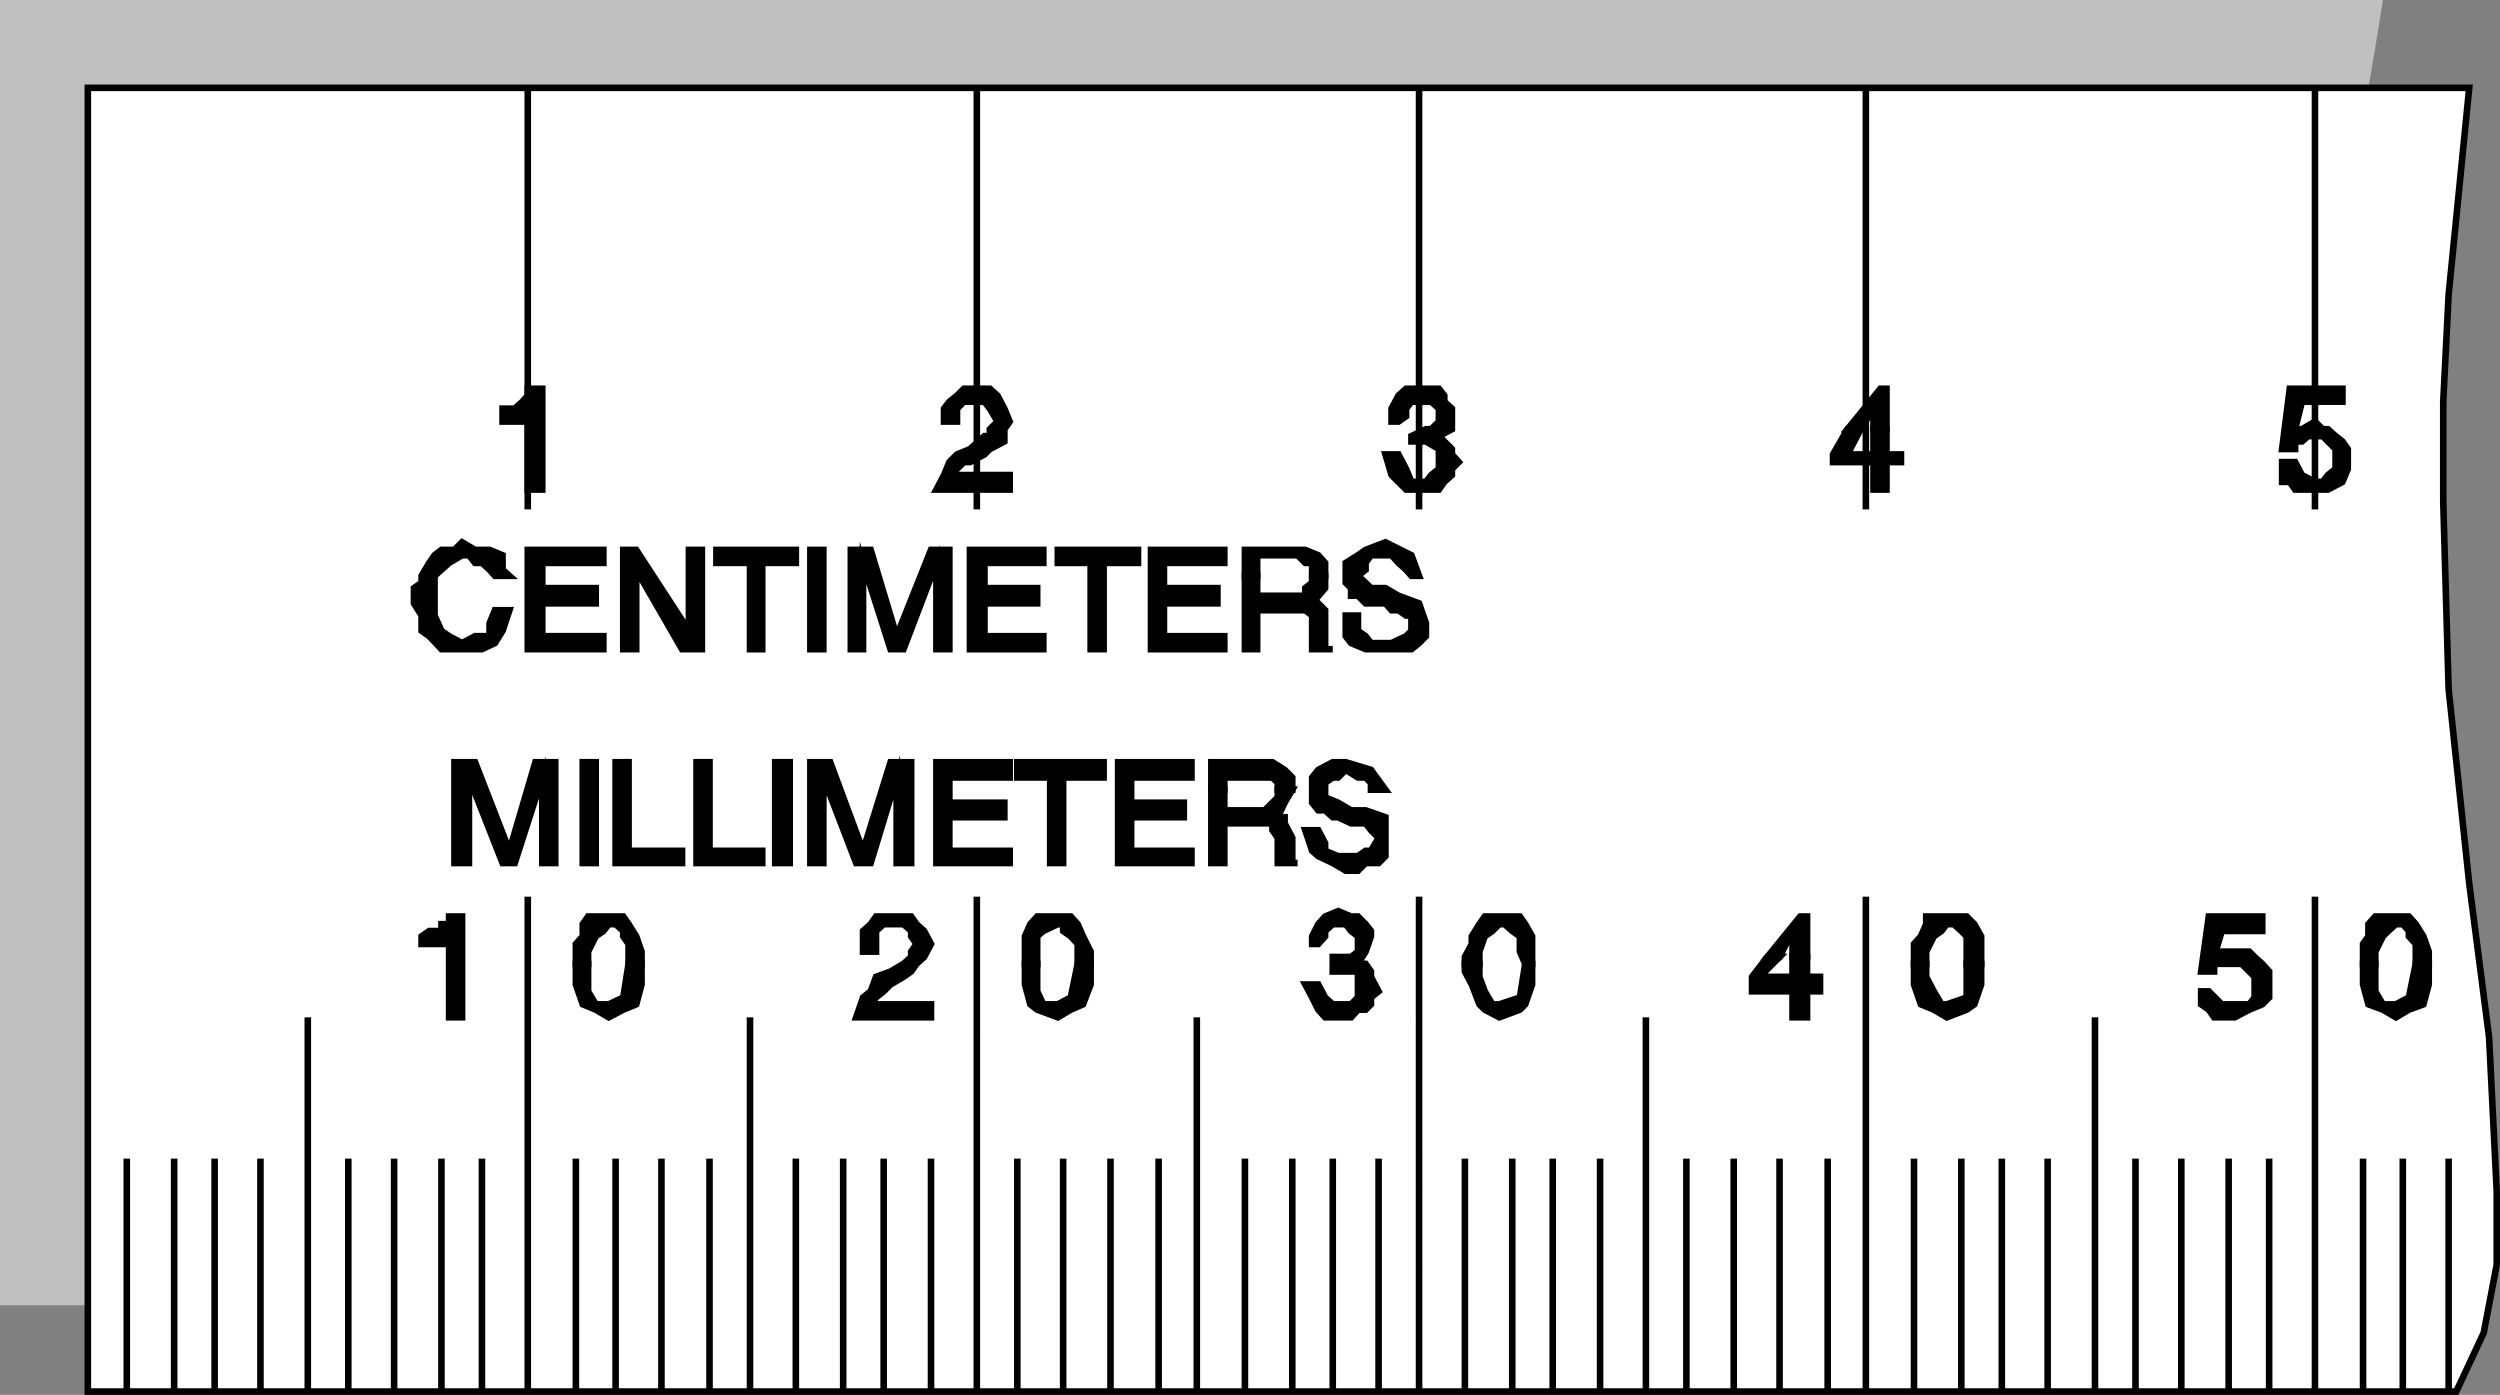 <svg xmlns="http://www.w3.org/2000/svg" width="327.329" height="182.63"><rect width="100%" height="100%" fill="#808080" stroke="none"/><path fill="silver" d="M11.5 170.898V11.5h298.602L311 6.2l1-6.2H0v170.898h11.5"/><path fill="#fff" d="M323.3 11.5H11.5v170.7h310.102l3.597-7.7 1.7-8.902V156l-1-20.203-2.598-20.098-2.7-25.5-.703-24.402v-13.2l.704-14L323.3 11.5"/><path fill="none" stroke="#000" stroke-miterlimit="10" stroke-width=".862" d="M323.3 11.5H11.5v170.7h310.102l3.597-7.7 1.7-8.902V156l-1-20.203-2.598-20.098-2.7-25.5-.703-24.402v-13.2l.704-14zm-283 121.7v49m-6.198-30.5v30.5m-6-30.5v30.5M22.8 151.7v30.5m-6.198-30.5v30.5m52.5-64.802V182.2m-6-30.5v30.5M57.8 151.7v30.5m-6.198-30.5v30.5m-6-30.5v30.5m52.598-49v49m-5.302-30.5v30.5m-6.296-30.5v30.5m-6-30.5v30.5m-5.204-30.5v30.5m52.5-64.802V182.2m-6-30.5v30.5m-6.198-30.5v30.5m-5.302-30.5v30.5m-6.198-30.5v30.5m52.5-49v49m-5-30.5v30.5m-6.302-30.5v30.5m-6.198-30.5v30.5m-6-30.5v30.5m52.6-64.802V182.2m-5.3-30.5v30.5m-6-30.5v30.5m-5.3-30.5v30.5m-6.2-30.5v30.5m52.5-49v49m-6-30.5v30.5m-6.2-30.5v30.5m-5.3-30.5v30.5m-6.2-30.5v30.5m52.5-64.802V182.2m-5-30.5v30.5m-6.3-30.5v30.5m-6-30.5v30.5m-6.2-30.5v30.5m53.5-49v49m-6.198-30.5v30.5m-6-30.5v30.5m-5.302-30.5v30.5m-6.198-30.5v30.5m52.5-64.802V182.2m-6-30.5v30.5m-5.302-30.5v30.5m-6.198-30.5v30.5m-6-30.5v30.5m41-30.5v30.5m-6-30.5v30.5m-5.204-30.5v30.5M69.102 11.5v55.2m58.796-55.2v55.2M185.8 11.5v55.2m58.5-55.2v55.2m58.802-55.2v55.2"/><path d="M54.2 79v-2l1-.703v-.899l1-1.699.698-1 .903-.699H59.5l1-1 1.7 1h1.902l1.699.7v1.898l.898.8h-1.898l-.7-.8-1-.899H62.2l-.8-1h-.9l-1.7 1-1 .899-.902.8v5.2l.903 2 1 .699 1.699.902 1.7-.902h1.902v-1.7l.699-1.699h1.898l-.898 2.7-1 1.601-1.7.801h-5.3l-1.602-1.703-1-.7v-2L54.2 79"/><path fill="none" stroke="#000" stroke-miterlimit="10" stroke-width=".862" d="M54.2 79v-2l1-.703v-.899l1-1.699.698-1 .903-.699H59.5l1-1 1.7 1h1.902l1.699.7v1.898l.898.8h-1.898l-.7-.8-1-.899H62.2l-.8-1h-.9l-1.7 1-1 .899-.902.8v5.2l.903 2 1 .699 1.699.902 1.7-.902h1.902v-1.7l.699-1.699h1.898l-.898 2.7-1 1.601-1.7.801h-5.3l-1.602-1.703-1-.7v-2zm0 0"/><path d="M79 83.297V85h-9.898V72H79v1.7h-8V77h7v2h-7v4.297h8"/><path fill="none" stroke="#000" stroke-miterlimit="10" stroke-width=".862" d="M79 83.297V85h-9.898V72H79v1.7h-8V77h7v2h-7v4.297zm0 0"/><path d="M90.2 82.598V72h1.698v13h-2.597l-6-10.402V85h-1.7V72h1.7l6.898 10.598"/><path fill="none" stroke="#000" stroke-miterlimit="10" stroke-width=".862" d="M90.2 82.598V72h1.698v13h-2.597l-6-10.402V85h-1.7V72h1.7zm0 0"/><path d="M93.8 73.7V72h10.4v1.7h-4.4V85h-1.6V73.7h-4.4"/><path fill="none" stroke="#000" stroke-miterlimit="10" stroke-width=".862" d="M93.8 73.7V72h10.4v1.7h-4.4V85h-1.6V73.7zm0 0"/><path d="M107.8 72v13h-1.698V72h1.699"/><path fill="none" stroke="#000" stroke-miterlimit="10" stroke-width=".862" d="M107.8 72v13h-1.698V72zm0 0"/><path d="M124.3 85h-1.698V73.7L118.3 85h-1.7L113 73.7V85h-1.602V72H114l3.398 11.297 4.5-11.297h2.403v13"/><path fill="none" stroke="#000" stroke-miterlimit="10" stroke-width=".862" d="M124.3 85h-1.698V73.7L118.3 85h-1.7L113 73.7V85h-1.602V72H114l3.398 11.297 4.5-11.297h2.403zm0 0"/><path d="M136.602 83.297V85H127V72h9.602v1.7h-7.704V77h6.903v2h-6.903v4.297h7.704"/><path fill="none" stroke="#000" stroke-miterlimit="10" stroke-width=".862" d="M136.602 83.297V85H127V72h9.602v1.7h-7.704V77h6.903v2h-6.903v4.297zm0 0"/><path d="M138.5 73.7V72H149v1.7h-4.5V85h-1.7V73.7h-4.3"/><path fill="none" stroke="#000" stroke-miterlimit="10" stroke-width=".862" d="M138.5 73.7V72H149v1.7h-4.5V85h-1.7V73.7zm0 0"/><path d="M160.3 83.297V85h-9.6V72h9.6v1.7h-7.902V77h7v2h-7v4.297h7.903"/><path fill="none" stroke="#000" stroke-miterlimit="10" stroke-width=".862" d="M160.3 83.297V85h-9.6V72h9.6v1.7h-7.902V77h7v2h-7v4.297zm0 0"/><path d="M163 75.398V72h7.898l1.704.7.898 1v1.698h-1.7V73.7h-.902l-1-1h-5.296v2.7H163"/><path fill="none" stroke="#000" stroke-miterlimit="10" stroke-width=".862" d="M163 75.398V72h7.898l1.704.7.898 1v1.698h-1.7V73.7h-.902l-1-1h-5.296v2.7zm0 0"/><path d="M163 75.398V85h1.602v-5.102h6.296l.903.7V85h2.699-1v-5.102l-.898-.898h-.801l1.699-2v-1.602h-1.7v.899l-.902.703v1h-6.296v-2.602H163"/><path fill="none" stroke="#000" stroke-miterlimit="10" stroke-width=".862" d="M163 75.398V85h1.602v-5.102h6.296l.903.7V85h2.699-1v-5.102l-.898-.898h-.801l1.699-2v-1.602h-1.7v.899l-.902.703v1h-6.296v-2.602zm0 0"/><path d="M185.8 75.398h-1l-.698-.8-1-.899-.903-1H179.5l-.7 1v.899l-1 .8 1 .899.7.703h1.898l1.704 1 2.699 1 .898 2.598v1.699l-.898.902-1 .801h-6l-1.903-.8-.699-.903v-2.7h1.602v2l1 .7.699.902h2.7l1.902-.902.699-.7v-2h-.7l-1-.699h-.902l-.8-.898H178.8l-1-1h-.903v-1l-.699-.703v-2.598l1.602-1 1-.699 2.597-1 3.403 1.7 1 2.698"/><path fill="none" stroke="#000" stroke-miterlimit="10" stroke-width=".862" d="M185.8 75.398h-1l-.698-.8-1-.899-.903-1H179.5l-.7 1v.899l-1 .8 1 .899.7.703h1.898l1.704 1 2.699 1 .898 2.598v1.699l-.898.902-1 .801h-6l-1.903-.8-.699-.903v-2.7h1.602v2l1 .7.699.902h2.7l1.902-.902.699-.7v-2h-.7l-1-.699h-.902l-.8-.898H178.8l-1-1h-.903v-1l-.699-.703v-2.598l1.602-1 1-.699 2.597-1 3.403 1.7zm0 0"/><path d="M72.7 113H71v-11.203L67.398 113h-1.597l-4.403-11.203V113H59.5V99.797h2.7l4.5 11.601 3.402-11.601h2.597V113"/><path fill="none" stroke="#000" stroke-miterlimit="10" stroke-width=".862" d="M72.7 113H71v-11.203L67.398 113h-1.597l-4.403-11.203V113H59.5V99.797h2.7l4.5 11.601 3.402-11.601h2.597zm0 0"/><path d="M78 99.797V113h-1.7V99.797H78"/><path fill="none" stroke="#000" stroke-miterlimit="10" stroke-width=".862" d="M78 99.797V113h-1.7V99.797Zm0 0"/><path d="M82.3 99.797v11.601h7V113h-8.698V99.797H82.3"/><path fill="none" stroke="#000" stroke-miterlimit="10" stroke-width=".862" d="M82.3 99.797v11.601h7V113h-8.698V99.797Zm0 0"/><path d="M92.898 99.797v11.601h6.903V113h-8.602V99.797h1.7"/><path fill="none" stroke="#000" stroke-miterlimit="10" stroke-width=".862" d="M92.898 99.797v11.601h6.903V113h-8.602V99.797Zm0 0"/><path d="M103.398 99.797V113H101.5V99.797h1.898"/><path fill="none" stroke="#000" stroke-miterlimit="10" stroke-width=".862" d="M103.398 99.797V113H101.5V99.797Zm0 0"/><path d="M119.3 113h-1.902v-11.203L114 113h-1.898l-4.301-11.203V113h-1.7V99.797h2.598L113 111.398l3.602-11.601h2.699V113"/><path fill="none" stroke="#000" stroke-miterlimit="10" stroke-width=".862" d="M119.3 113h-1.902v-11.203L114 113h-1.898l-4.301-11.203V113h-1.7V99.797h2.598L113 111.398l3.602-11.601h2.699zm0 0"/><path d="M132.2 111.398V113h-9.598V99.797h9.597v2h-7.898v3.3h7.199V107h-7.2v4.398h7.9"/><path fill="none" stroke="#000" stroke-miterlimit="10" stroke-width=".862" d="M132.2 111.398V113h-9.598V99.797h9.597v2h-7.898v3.3h7.199V107h-7.2v4.398zm0 0"/><path d="M133.2 101.797v-2h11.3v2h-5.3V113h-1.7v-11.203h-4.3"/><path fill="none" stroke="#000" stroke-miterlimit="10" stroke-width=".862" d="M133.2 101.797v-2h11.3v2h-5.3V113h-1.7v-11.203zm0 0"/><path d="M156 111.398V113h-9.602V99.797H156v2h-7.898v3.3H155V107h-6.898v4.398H156"/><path fill="none" stroke="#000" stroke-miterlimit="10" stroke-width=".862" d="M156 111.398V113h-9.602V99.797H156v2h-7.898v3.3H155V107h-6.898v4.398zm0 0"/><path d="M158.602 103.398v-3.601h8l1.597 1 1 1v1.601h-1.898v-.898l-.7-.703h-6.3v1.601h-1.7"/><path fill="none" stroke="#000" stroke-miterlimit="10" stroke-width=".862" d="M158.602 103.398v-3.601h8l1.597 1 1 1v1.601h-1.898v-.898l-.7-.703h-6.3v1.601zm0 0"/><path d="M158.602 103.398V113h1.699v-5.203h6.3v.902l.7 1V113h2.597-.699v-3.3l-1-1.903V107h-.898l.898-1.902 1-1.7h-1.898v1l-1.7 1.7h-5.3v-2.7h-1.7"/><path fill="none" stroke="#000" stroke-miterlimit="10" stroke-width=".862" d="M158.602 103.398V113h1.699v-5.203h6.3v.902l.7 1V113h2.597-.699v-3.3l-1-1.903V107h-.898l.898-1.902 1-1.7h-1.898v1l-1.7 1.7h-5.3v-2.7zm0 0"/><path d="M181.398 103.398H179.5v-.898l-.7-.703h-1l-1.6-1-1 1h-.7l-1 .703v1.898l1.7.7 1.698 1h1.903l2.597.902v5.098l-.898.902h-1.7l-1 1h-1.6l-1.7-1-1.898-.902-.801-.7-.903-2.699h1.704l.898 1.7v1l1.7.699h2.6l1-.7h.7l1-1.699-1-1-.7-.902h-1.902L175.2 107h-.699l-1-.902h-.898l-.801-1v-3.301l.8-1 1.899-1h1.7l3.3 1 1.898 2.601"/><path fill="none" stroke="#000" stroke-miterlimit="10" stroke-width=".862" d="M181.398 103.398H179.5v-.898l-.7-.703h-1l-1.6-1-1 1h-.7l-1 .703v1.898l1.7.7 1.698 1h1.903l2.597.902v5.098l-.898.902h-1.7l-1 1h-1.6l-1.7-1-1.898-.902-.801-.7-.903-2.699h1.704l.898 1.7v1l1.7.699h2.6l1-.7h.7l1-1.699-1-1-.7-.902h-1.902L175.2 107h-.699l-1-.902h-.898l-.801-1v-3.301l.8-1 1.899-1h1.7l3.3 1Zm0 0"/><path d="M58.8 133.2v-9.602h-3.6v-1l1-.7h1.6V121h1v-1h1.7v13.2h-1.7"/><path fill="none" stroke="#000" stroke-miterlimit="10" stroke-width=".862" d="M58.8 133.2v-9.602h-3.6v-1l1-.7h1.6V121h1v-1h1.7v13.2zm0 0"/><path d="M75.398 126.2v-2.602l.903-1V121l.699-1h4.602l.699 1 1 1.598.699 2v1.601h-1.7v-2.601l-.698-1v-.7l-1-.898h-.903l-.699.898-1 .7-1 2v1.601h-1.602"/><path fill="none" stroke="#000" stroke-miterlimit="10" stroke-width=".862" d="M75.398 126.2v-2.602l.903-1V121l.699-1h4.602l.699 1 1 1.598.699 2v1.601h-1.7v-2.601l-.698-1v-.7l-1-.898h-.903l-.699.898-1 .7-1 2v1.601zm0 0"/><path d="M75.398 126.2v2.698l.903 2.602 1.699.7 1.7 1 1.902-1 1.699-.7.699-2.602V126.2h-1.7l-.698 4.399-1.903.902H78l-1-1.703V126.2h-1.602"/><path fill="none" stroke="#000" stroke-miterlimit="10" stroke-width=".862" d="M75.398 126.2v2.698l.903 2.602 1.699.7 1.7 1 1.902-1 1.699-.7.699-2.602V126.2h-1.7l-.698 4.399-1.903.902H78l-1-1.703V126.2zm0 0"/><path d="m112.102 133.2.898-2.602 1-.801.7-1.899 1.902-.699 1.699-1 1-.902v-.7l.699-1-.7-1v-.699l-1-.898h-2.6l-1 .898v2.7H113v-2.7l1-.898.7-1h4.6l.7 1 1 .898.898 1.7-.898 1.699-1 .902-.7 1-1 .7-1.698 1-.903.898-1 .8-.699.903h7.898v1.7h-9.796"/><path fill="none" stroke="#000" stroke-miterlimit="10" stroke-width=".862" d="m112.102 133.2.898-2.602 1-.801.7-1.899 1.902-.699 1.699-1 1-.902v-.7l.699-1-.7-1v-.699l-1-.898h-2.6l-1 .898v2.7H113v-2.7l1-.898.7-1h4.6l.7 1 1 .898.898 1.7-.898 1.699-1 .902-.7 1-1 .7-1.698 1-.903.898-1 .8-.699.903h7.898v1.7zm0 0"/><path d="M134.2 126.2v-3.602l.698-1.598.903-1h4.398l.903 1 .699 1.598 1 2v1.601h-1.7v-2.601l-.902-1-1-.7V121h-.699l-1.898.898-.801.7v3.601h-1.602"/><path fill="none" stroke="#000" stroke-miterlimit="10" stroke-width=".862" d="M134.2 126.2v-3.602l.698-1.598.903-1h4.398l.903 1 .699 1.598 1 2v1.601h-1.7v-2.601l-.902-1-1-.7V121h-.699l-1.898.898-.801.7v3.601zm0 0"/><path d="M134.2 126.2v2.698l.698 2.602.903.7 2.699 1 1.7-1 1.6-.7 1-2.602V126.2h-1.698l-.903 4.399-1.699.902h-1.898l-.801-1.703V126.2h-1.602"/><path fill="none" stroke="#000" stroke-miterlimit="10" stroke-width=".862" d="M134.2 126.2v2.698l.698 2.602.903.7 2.699 1 1.7-1 1.6-.7 1-2.602V126.2h-1.698l-.903 4.399-1.699.902h-1.898l-.801-1.703V126.2zm0 0"/><path d="M177.8 129.797v-2.598h-3.3v-1.902h2.398l.903-.7v-2l-.903-.699-.699-.898H174.5l-1 .898v.7l-.898 1h-.801v-1l.8-1.598.899-1 1.7-.703 1.698.703h.903l1 1 .699.898v.7l-.7 2-1 1.601h1l.7 1v.7l1 1.898-1 .8v.903l-.7.7h-1l-.902 1H173.5l-.898-1-.801-1.602-.903-1.7h1.704l.898 1.7 1 .902h2.398l.903-.902v-.801"/><path fill="none" stroke="#000" stroke-miterlimit="10" stroke-width=".862" d="M177.8 129.797v-2.598h-3.3v-1.902h2.398l.903-.7v-2l-.903-.699-.699-.898H174.5l-1 .898v.7l-.898 1h-.801v-1l.8-1.598.899-1 1.7-.703 1.698.703h.903l1 1 .699.898v.7l-.7 2-1 1.601h1l.7 1v.7l1 1.898-1 .8v.903l-.7.7h-1l-.902 1H173.5l-.898-1-.801-1.602-.903-1.7h1.704l.898 1.7 1 .902h2.398l.903-.902zm0 0"/><path d="M191.8 126.2v-.903l.9-1.7v-1l1-1.597.698-1H199l.7 1 .902 1.598v3.601h-.903l-.699-1.601v-2l-1-.7-1-.898h-.7l-.902.898-1 .7-.699 2v1.601h-1.898"/><path fill="none" stroke="#000" stroke-miterlimit="10" stroke-width=".862" d="M191.8 126.2v-.903l.9-1.7v-1l1-1.597.698-1H199l.7 1 .902 1.598v3.601h-.903l-.699-1.601v-2l-1-.7-1-.898h-.7l-.902.898-1 .7-.699 2v1.601zm0 0"/><path d="M191.8 126.2v1l.9 1.698 1 2.602.698.7 1.903 1 2.699-1 .7-.7.902-2.602V126.2h-.903l-.699 4.399-2.7.902h-.902l-1-1.703-.699-1.899V126.2h-1.898"/><path fill="none" stroke="#000" stroke-miterlimit="10" stroke-width=".862" d="M191.8 126.2v1l.9 1.698 1 2.602.698.7 1.903 1 2.699-1 .7-.7.902-2.602V126.2h-.903l-.699 4.399-2.7.902h-.902l-1-1.703-.699-1.899V126.2zm0 0"/><path d="M231.398 125.297 235.7 120h.903v5.297H234.7v-3.399l-1.7 3.399h-1.602"/><path fill="none" stroke="#000" stroke-miterlimit="10" stroke-width=".862" d="M231.398 125.297 235.7 120h.903v5.297H234.7v-3.399l-1.7 3.399Zm0 0"/><path d="m231.398 125.297-2 2.601v1.899h5.301v3.402h1.903v-3.402h1.699v-1.899h-1.7v-2.601H234.7v2.601h-4.3l2.601-2.601h-1.602"/><path fill="none" stroke="#000" stroke-miterlimit="10" stroke-width=".862" d="m231.398 125.297-2 2.601v1.899h5.301v3.402h1.903v-3.402h1.699v-1.899h-1.7v-2.601H234.7v2.601h-4.3l2.601-2.601Zm0 0"/><path d="M250.602 126.2v-2.602l.898-1 .7-1.598v-1h5.3l1 1 .898 1.598v3.601H257.5v-3.601l-.7-.7-1-.898h-.902l-.699.898-1 .7-1 2v1.601h-1.597"/><path fill="none" stroke="#000" stroke-miterlimit="10" stroke-width=".862" d="M250.602 126.2v-2.602l.898-1 .7-1.598v-1h5.3l1 1 .898 1.598v3.601H257.5v-3.601l-.7-.7-1-.898h-.902l-.699.898-1 .7-1 2v1.601zm0 0"/><path d="M250.602 126.2v2.698l.898 2.602 1.7.7 1.698 1 2.602-1 1-.7.898-2.602V126.2H257.5v4.399l-2.602.902h-.699l-1-1.703-1-1.899V126.2h-1.597"/><path fill="none" stroke="#000" stroke-miterlimit="10" stroke-width=".862" d="M250.602 126.2v2.698l.898 2.602 1.7.7 1.698 1 2.602-1 1-.7.898-2.602V126.2H257.5v4.399l-2.602.902h-.699l-1-1.703-1-1.899V126.2zm0 0"/><path d="M288.2 129.797h1l1.698 1.703h3.602l.7-.902v-2.7l-1.7-1.699h-3.602v1H288.2l1-7.199h7v1.898h-5.3l-1 3.399 1-.7h3.601l.7.7 1 .902.902 1v3.399l-.903.902-1.699.7-1.898 1h-2.704l-.699-1-1-.7v-1.703"/><path fill="none" stroke="#000" stroke-miterlimit="10" stroke-width=".862" d="M288.2 129.797h1l1.698 1.703h3.602l.7-.902v-2.7l-1.7-1.699h-3.602v1H288.2l1-7.199h7v1.898h-5.3l-1 3.399 1-.7h3.601l.7.7 1 .902.902 1v3.399l-.903.902-1.699.7-1.898 1h-2.704l-.699-1-1-.7zm0 0"/><path d="M309.398 126.2v-2.602l.704-1V121l.898-1h4.398l.903 1 1 1.598.699 2v1.601h-1.7v-2.601l-.902-1v-.7l-.796-.898h-.903l-1 .898-.699.7-1 2v1.601h-1.602"/><path fill="none" stroke="#000" stroke-miterlimit="10" stroke-width=".862" d="M309.398 126.2v-2.602l.704-1V121l.898-1h4.398l.903 1 1 1.598.699 2v1.601h-1.7v-2.601l-.902-1v-.7l-.796-.898h-.903l-1 .898-.699.7-1 2v1.601zm0 0"/><path d="M309.398 126.2v2.698l.704 2.602 1.898.7 1.7 1 1.698-1 1.903-.7.699-2.602V126.2h-1.7l-.902 4.399-1.699.902H312l-1-1.703V126.2h-1.602"/><path fill="none" stroke="#000" stroke-miterlimit="10" stroke-width=".862" d="M309.398 126.2v2.698l.704 2.602 1.898.7 1.7 1 1.698-1 1.903-.7.699-2.602V126.2h-1.7l-.902 4.399-1.699.902H312l-1-1.703V126.2zm0 0"/><path d="M69.102 64.098v-8.899H65.8V53.5h1.597l1-.902.704-.801v-.899H71v13.2h-1.898"/><path fill="none" stroke="#000" stroke-miterlimit="10" stroke-width=".862" d="M69.102 64.098v-8.899H65.8V53.5h1.597l1-.902.704-.801v-.899H71v13.2zm0 0"/><path d="m122.602 64.098 1-1.899.699-1.699 1-1 1.699-.703 1.898-1.7h.704V56.2l1-1-1-1.699-.704-.902H126.2l-.898.902v1.7h-1.7v-1.7l.7-.902 1-.801.898-.899h3.403l1 .899.898 1.703.7 1.7-.7 1v1.597l-1.898 1-.704.703-1.898 1h-.8l-.9.898-1 .801h7.9v1.899h-9.598"/><path fill="none" stroke="#000" stroke-miterlimit="10" stroke-width=".862" d="m122.602 64.098 1-1.899.699-1.699 1-1 1.699-.703 1.898-1.7h.704V56.2l1-1-1-1.699-.704-.902H126.2l-.898.902v1.7h-1.7v-1.7l.7-.902 1-.801.898-.899h3.403l1 .899.898 1.703.7 1.7-.7 1v1.597l-1.898 1-.704.703-1.898 1h-.8l-.9.898-1 .801h7.9v1.899zm0 0"/><path d="M188.398 61.398v-2.601l-1.699-1h-1.898v-.7l1.898-.898h.7l1-1V53.5l-1-.902H184.8l-.7.902v1l-1 .7h-.902v-1.7l.903-1.703 1-.899h4.296l.704.899v.8l1 .903v2.7l-1.704.898.704.699 1 1v.703l.898 1-.898.898v.801l-1 .899-.704 1h-4.296l-1-1-.903-.899-.8-2.699h1.703l1 1.898.699 1.7h1.898l.7-.899 1-.8"/><path fill="none" stroke="#000" stroke-miterlimit="10" stroke-width=".862" d="M188.398 61.398v-2.601l-1.699-1h-1.898v-.7l1.898-.898h.7l1-1V53.5l-1-.902H184.8l-.7.902v1l-1 .7h-.902v-1.7l.903-1.703 1-.899h4.296l.704.899v.8l1 .903v2.7l-1.704.898.704.699 1 1v.703l.898 1-.898.898v.801l-1 .899-.704 1h-4.296l-1-1-.903-.899-.8-2.699h1.703l1 1.898.699 1.7h1.898l.7-.899zm0 0"/><path d="m241.898 56.2 4.301-5.302H247V56.2h-1.7v-2.7l-1.698 2.7h-1.704"/><path fill="none" stroke="#000" stroke-miterlimit="10" stroke-width=".862" d="m241.898 56.2 4.301-5.302H247V56.2h-1.7v-2.7l-1.698 2.7zm0 0"/><path d="M241.898 56.2 240 59.5v1h5.3v3.598h1.7V60.5h1.898v-1H247v-3.3h-1.7v3.3h-3.402l1.704-3.3h-1.704"/><path fill="none" stroke="#000" stroke-miterlimit="10" stroke-width=".862" d="M241.898 56.2 240 59.5v1h5.3v3.598h1.7V60.5h1.898v-1H247v-3.3h-1.7v3.3h-3.402l1.704-3.3zm0 0"/><path d="M298.8 60.5h1.7l.898 1.7 1.704.898h1l.699-.899 1-.8v-2.602l-1.7-1.7H302.2l-.8.7h-.899v1h-1.7l1-7.899h6.9v1.7h-5.302l-.898 3.601h.898l1.704-1 1 1h.699l1 .899.898.699.7 1v2.601l-.7 1.7-1.898 1H300.5l-.7-1h-1V60.5"/><path fill="none" stroke="#000" stroke-miterlimit="10" stroke-width=".862" d="M298.8 60.5h1.7l.898 1.7 1.704.898h1l.699-.899 1-.8v-2.602l-1.7-1.7H302.2l-.8.7h-.899v1h-1.7l1-7.899h6.9v1.7h-5.302l-.898 3.601h.898l1.704-1 1 1h.699l1 .899.898.699.7 1v2.601l-.7 1.7-1.898 1H300.5l-.7-1h-1zm0 0"/></svg>
